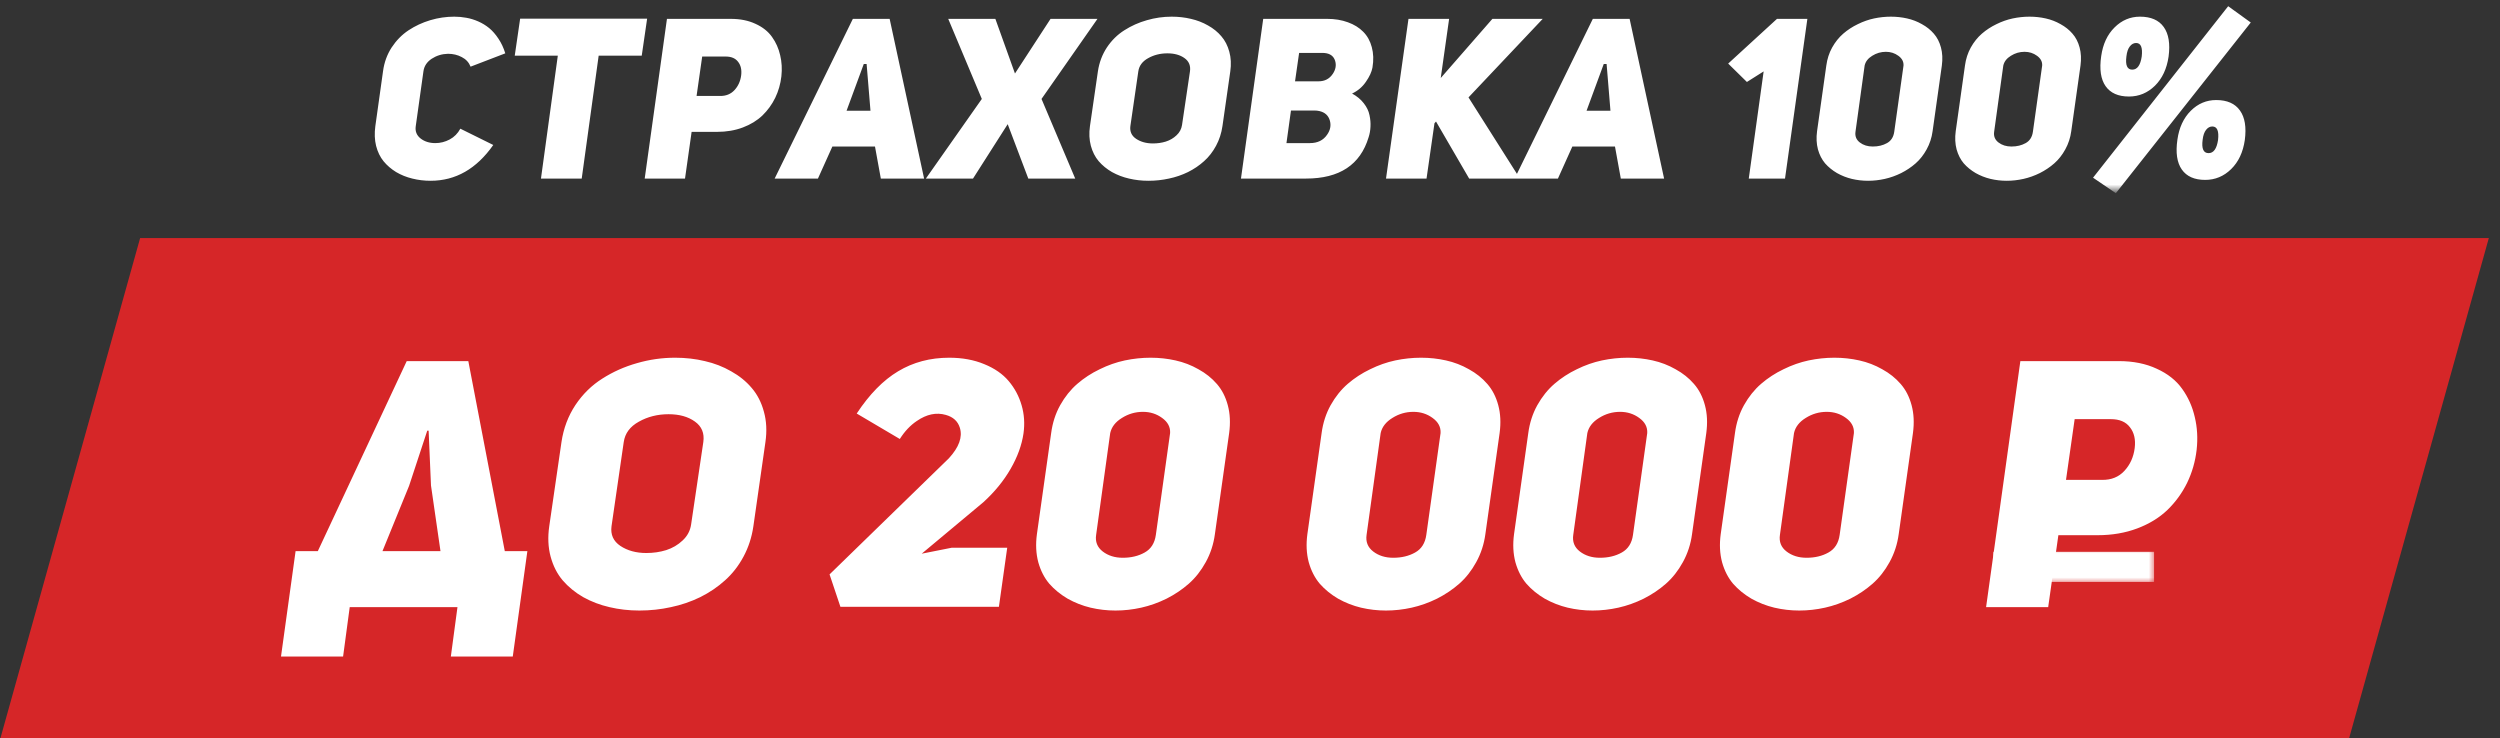 <svg width="210" height="62" viewBox="0 0 210 62" fill="none" xmlns="http://www.w3.org/2000/svg">
<rect x="0" y="0" width="210" height="62" fill="#333333" stroke="none"/>
<g clip-path="url(#clip0_2050_10)">
<mask id="mask0_2050_10" style="mask-type:luminance" maskUnits="userSpaceOnUse" x="31" y="0" width="160" height="16">
<path d="M191 0H31V16H191V0Z" fill="white"/>
</mask>
<g mask="url(#mask0_2050_10)">
<path d="M31.527 10.605L32.175 5.98C32.273 5.246 32.514 4.583 32.896 3.991C33.285 3.399 33.757 2.918 34.312 2.548C34.873 2.177 35.483 1.894 36.143 1.696C36.803 1.499 37.476 1.4 38.16 1.4C38.505 1.4 38.842 1.431 39.169 1.493C39.495 1.548 39.828 1.65 40.168 1.798C40.507 1.946 40.815 2.134 41.093 2.362C41.37 2.591 41.629 2.887 41.87 3.251C42.111 3.608 42.302 4.019 42.444 4.481L39.529 5.6C39.388 5.243 39.141 4.974 38.789 4.796C38.444 4.611 38.058 4.518 37.633 4.518C37.127 4.53 36.671 4.669 36.264 4.934C35.863 5.2 35.632 5.548 35.57 5.98L34.922 10.605C34.861 11.025 34.996 11.367 35.329 11.632C35.662 11.891 36.075 12.021 36.569 12.021C36.988 12.021 37.389 11.919 37.772 11.716C38.154 11.512 38.453 11.21 38.669 10.809L41.435 12.178C40.029 14.183 38.274 15.185 36.171 15.185C35.635 15.185 35.123 15.123 34.635 15C34.148 14.883 33.695 14.701 33.275 14.454C32.862 14.201 32.511 13.899 32.221 13.547C31.931 13.19 31.721 12.758 31.592 12.252C31.468 11.746 31.447 11.198 31.527 10.605ZM43.239 4.675L43.692 1.567H54.359L53.906 4.675H50.288L48.864 15H45.441L46.856 4.675H43.239ZM54.155 15L56.024 1.585H61.39C62.179 1.585 62.87 1.724 63.462 2.002C64.06 2.273 64.523 2.64 64.85 3.103C65.177 3.559 65.405 4.071 65.534 4.638C65.67 5.2 65.704 5.792 65.636 6.415C65.562 7.056 65.389 7.657 65.118 8.219C64.847 8.774 64.489 9.267 64.045 9.699C63.601 10.124 63.052 10.461 62.398 10.707C61.744 10.954 61.023 11.077 60.233 11.077H58.096L57.541 15H54.155ZM58.512 8.061H60.483C60.983 8.068 61.386 7.904 61.695 7.571C62.009 7.232 62.197 6.816 62.259 6.322C62.315 5.86 62.228 5.483 62 5.193C61.778 4.897 61.43 4.749 60.955 4.749H58.984L58.512 8.061ZM65.071 15L71.64 1.585H74.73L77.625 15H73.99L73.499 12.308H69.919L68.707 15H65.071ZM71.112 9.301H73.12L72.796 5.378H72.556L71.112 9.301ZM77.773 15L82.473 8.311L79.651 1.585H83.611L85.257 6.174L88.246 1.585H92.187L87.487 8.311L90.318 15H86.377L84.647 10.43L81.733 15H77.773ZM91.557 10.587L92.223 5.998C92.334 5.252 92.587 4.58 92.982 3.981C93.383 3.383 93.873 2.902 94.453 2.538C95.033 2.168 95.662 1.888 96.34 1.696C97.019 1.499 97.712 1.4 98.422 1.4C98.989 1.4 99.529 1.462 100.041 1.585C100.559 1.703 101.037 1.888 101.475 2.14C101.919 2.387 102.292 2.689 102.594 3.047C102.903 3.405 103.125 3.837 103.261 4.342C103.402 4.848 103.43 5.4 103.344 5.998L102.687 10.587C102.601 11.185 102.422 11.737 102.15 12.243C101.879 12.749 101.543 13.181 101.142 13.538C100.747 13.896 100.297 14.201 99.791 14.454C99.285 14.701 98.752 14.883 98.19 15C97.635 15.123 97.062 15.185 96.47 15.185C95.902 15.185 95.359 15.123 94.841 15C94.329 14.883 93.852 14.701 93.407 14.454C92.97 14.201 92.596 13.896 92.288 13.538C91.986 13.181 91.767 12.749 91.631 12.243C91.496 11.737 91.471 11.185 91.557 10.587ZM94.952 10.587C94.891 11.043 95.051 11.401 95.433 11.66C95.822 11.919 96.294 12.049 96.849 12.049C97.231 12.049 97.592 11.996 97.931 11.891C98.277 11.78 98.576 11.605 98.829 11.364C99.088 11.124 99.242 10.834 99.291 10.495L99.957 5.998C100.026 5.517 99.871 5.144 99.495 4.879C99.125 4.614 98.647 4.481 98.061 4.481C97.463 4.481 96.923 4.617 96.442 4.888C95.961 5.153 95.686 5.523 95.618 5.998L94.952 10.587ZM104.241 15L106.11 1.585H111.494C112.129 1.585 112.706 1.681 113.224 1.872C113.742 2.057 114.171 2.322 114.51 2.668C114.855 3.013 115.096 3.445 115.231 3.963C115.373 4.481 115.392 5.052 115.287 5.674C115.219 6.045 115.034 6.445 114.732 6.877C114.436 7.309 114.05 7.636 113.575 7.858C113.983 8.08 114.309 8.351 114.556 8.672C114.809 8.993 114.969 9.326 115.037 9.671C115.111 10.01 115.139 10.334 115.12 10.643C115.108 10.951 115.056 11.247 114.963 11.531C114.266 13.844 112.515 15 109.708 15H104.241ZM108.062 12.021H110.032C110.674 12.021 111.155 11.787 111.475 11.318C111.747 10.935 111.824 10.538 111.707 10.124C111.583 9.699 111.29 9.434 110.828 9.329C110.698 9.298 110.56 9.283 110.411 9.283H108.441L108.062 12.021ZM108.783 6.831H110.754C111.278 6.831 111.679 6.621 111.956 6.202C112.197 5.844 112.262 5.48 112.151 5.11C112.027 4.715 111.731 4.496 111.263 4.453C111.207 4.447 111.152 4.444 111.096 4.444H109.126L108.783 6.831ZM116.425 15L118.312 1.585H121.726L121.022 6.553L125.361 1.585H129.589L123.354 8.182L127.674 15H123.409L120.625 10.208L120.495 10.356L119.829 15H116.425ZM127.23 15L133.798 1.585H136.888L139.784 15H136.148L135.658 12.308H132.077L130.866 15H127.23ZM133.271 9.301H135.278L134.955 5.378H134.714L133.271 9.301ZM145.167 5.341L149.266 1.585H151.819L149.941 15H146.897L148.146 5.998L146.74 6.886L145.167 5.341ZM152.633 11.022L153.41 5.508C153.484 4.953 153.647 4.447 153.9 3.991C154.159 3.528 154.471 3.14 154.835 2.825C155.199 2.511 155.606 2.245 156.056 2.029C156.506 1.807 156.963 1.647 157.425 1.548C157.894 1.45 158.363 1.4 158.831 1.4C159.3 1.4 159.753 1.45 160.191 1.548C160.635 1.647 161.052 1.807 161.44 2.029C161.835 2.245 162.168 2.511 162.439 2.825C162.717 3.14 162.917 3.528 163.041 3.991C163.164 4.447 163.189 4.953 163.115 5.508L162.338 11.022C162.264 11.571 162.097 12.08 161.838 12.548C161.585 13.011 161.277 13.402 160.913 13.723C160.555 14.038 160.151 14.309 159.701 14.537C159.251 14.759 158.791 14.923 158.322 15.028C157.854 15.133 157.385 15.185 156.916 15.185C156.454 15.185 156 15.133 155.556 15.028C155.118 14.923 154.702 14.759 154.307 14.537C153.919 14.309 153.586 14.038 153.308 13.723C153.037 13.402 152.836 13.011 152.707 12.548C152.584 12.08 152.559 11.571 152.633 11.022ZM155.862 11.059C155.806 11.435 155.926 11.737 156.222 11.966C156.518 12.194 156.882 12.308 157.314 12.308C157.77 12.308 158.168 12.212 158.507 12.021C158.853 11.83 159.056 11.509 159.118 11.059L159.895 5.508C159.914 5.181 159.769 4.907 159.46 4.685C159.158 4.463 158.81 4.352 158.415 4.352C158.002 4.352 157.619 4.463 157.268 4.685C156.916 4.9 156.703 5.175 156.629 5.508L155.862 11.059ZM164.28 11.022L165.057 5.508C165.131 4.953 165.295 4.447 165.547 3.991C165.806 3.528 166.118 3.14 166.482 2.825C166.846 2.511 167.253 2.245 167.703 2.029C168.153 1.807 168.61 1.647 169.072 1.548C169.541 1.45 170.01 1.4 170.478 1.4C170.947 1.4 171.4 1.45 171.838 1.548C172.282 1.647 172.699 1.807 173.087 2.029C173.482 2.245 173.815 2.511 174.086 2.825C174.364 3.14 174.564 3.528 174.688 3.991C174.811 4.447 174.836 4.953 174.762 5.508L173.985 11.022C173.911 11.571 173.744 12.08 173.485 12.548C173.232 13.011 172.924 13.402 172.56 13.723C172.202 14.038 171.798 14.309 171.348 14.537C170.898 14.759 170.438 14.923 169.97 15.028C169.501 15.133 169.032 15.185 168.563 15.185C168.101 15.185 167.647 15.133 167.203 15.028C166.766 14.923 166.349 14.759 165.954 14.537C165.566 14.309 165.233 14.038 164.955 13.723C164.684 13.402 164.484 13.011 164.354 12.548C164.231 12.08 164.206 11.571 164.28 11.022ZM167.509 11.059C167.453 11.435 167.573 11.737 167.87 11.966C168.166 12.194 168.529 12.308 168.961 12.308C169.418 12.308 169.815 12.212 170.155 12.021C170.5 11.83 170.704 11.509 170.765 11.059L171.542 5.508C171.561 5.181 171.416 4.907 171.107 4.685C170.805 4.463 170.457 4.352 170.062 4.352C169.649 4.352 169.266 4.463 168.915 4.685C168.563 4.9 168.351 5.175 168.277 5.508L167.509 11.059ZM175.816 14.926L187.167 0.521L189.064 1.891L177.731 16.23L175.816 14.926ZM176.501 4.712C176.643 3.707 177.016 2.905 177.62 2.307C178.225 1.703 178.937 1.4 179.757 1.4C180.676 1.4 181.342 1.69 181.755 2.27C182.169 2.85 182.304 3.676 182.162 4.749C182.014 5.773 181.632 6.59 181.015 7.201C180.399 7.805 179.671 8.108 178.832 8.108C177.932 8.108 177.278 7.818 176.871 7.238C176.464 6.658 176.34 5.816 176.501 4.712ZM178.619 4.731C178.521 5.477 178.684 5.85 179.11 5.85C179.529 5.85 179.794 5.483 179.905 4.749C179.992 3.991 179.834 3.611 179.433 3.611C179.23 3.611 179.054 3.707 178.906 3.898C178.758 4.083 178.662 4.361 178.619 4.731ZM182.903 11.725C183.044 10.72 183.418 9.915 184.022 9.31C184.626 8.706 185.339 8.404 186.159 8.404C187.078 8.404 187.744 8.697 188.157 9.283C188.571 9.862 188.706 10.689 188.564 11.762C188.416 12.786 188.034 13.6 187.417 14.204C186.801 14.809 186.073 15.111 185.234 15.111C184.333 15.111 183.68 14.821 183.273 14.241C182.866 13.662 182.742 12.823 182.903 11.725ZM185.021 11.743C184.922 12.49 185.089 12.863 185.521 12.863C185.94 12.863 186.205 12.496 186.316 11.762C186.403 11.003 186.242 10.624 185.835 10.624C185.632 10.624 185.456 10.72 185.308 10.911C185.16 11.096 185.064 11.373 185.021 11.743Z" fill="white"/>
</g>
<path fill-rule="evenodd" clip-rule="evenodd" d="M11.77 20H209.061L197.291 62.135H0L11.77 20Z" fill="#D62628"/>
<mask id="mask1_2050_10" style="mask-type:luminance" maskUnits="userSpaceOnUse" x="167" y="46" width="14" height="3">
<path d="M181 46H167V49H181V46Z" fill="white"/>
</mask>
<g mask="url(#mask1_2050_10)">
<path fill-rule="evenodd" clip-rule="evenodd" d="M167.448 46.352H180.942V48.882H167.448V46.352Z" fill="white"/>
</g>
<path d="M23.604 55.148L24.829 46.297H26.696L34.165 30.333H39.339L42.403 46.297H44.299L43.073 55.148H37.871L38.427 51H29.376L28.82 55.148H23.604ZM32.127 46.297H37.001L36.203 40.781L36.004 36.177H35.889L34.364 40.809L32.127 46.297ZM46.137 44.202L47.164 37.132C47.335 35.982 47.724 34.947 48.332 34.025C48.95 33.103 49.705 32.362 50.599 31.801C51.492 31.231 52.461 30.799 53.506 30.504C54.551 30.2 55.62 30.048 56.713 30.048C57.587 30.048 58.419 30.143 59.207 30.333C60.005 30.514 60.742 30.799 61.416 31.189C62.101 31.569 62.675 32.034 63.141 32.585C63.616 33.136 63.958 33.802 64.167 34.581C64.386 35.36 64.429 36.21 64.296 37.132L63.284 44.202C63.151 45.123 62.875 45.974 62.457 46.753C62.039 47.532 61.521 48.197 60.903 48.748C60.295 49.299 59.602 49.77 58.822 50.159C58.043 50.539 57.221 50.82 56.357 51C55.502 51.19 54.618 51.285 53.706 51.285C52.831 51.285 51.995 51.19 51.197 51C50.408 50.82 49.672 50.539 48.988 50.159C48.313 49.77 47.739 49.299 47.263 48.748C46.798 48.197 46.461 47.532 46.251 46.753C46.042 45.974 46.004 45.123 46.137 44.202ZM51.368 44.202C51.273 44.905 51.52 45.456 52.109 45.855C52.708 46.254 53.435 46.453 54.29 46.453C54.879 46.453 55.435 46.373 55.958 46.211C56.49 46.04 56.951 45.769 57.34 45.399C57.739 45.028 57.977 44.581 58.053 44.059L59.079 37.132C59.184 36.391 58.946 35.816 58.366 35.407C57.796 34.999 57.06 34.794 56.157 34.794C55.236 34.794 54.404 35.004 53.663 35.422C52.922 35.83 52.499 36.4 52.394 37.132L51.368 44.202ZM69.683 48.249L79.703 38.5C80.558 37.569 80.867 36.714 80.629 35.935C80.459 35.384 80.064 35.023 79.447 34.852C78.648 34.623 77.836 34.794 77.009 35.365C76.468 35.726 75.993 36.229 75.584 36.875L71.964 34.737C73.028 33.122 74.187 31.939 75.441 31.189C76.705 30.428 78.135 30.048 79.732 30.048C80.834 30.048 81.817 30.229 82.682 30.59C83.547 30.942 84.231 31.417 84.734 32.015C85.238 32.614 85.599 33.293 85.818 34.053C86.036 34.804 86.088 35.588 85.974 36.405C85.832 37.384 85.471 38.377 84.891 39.384C84.311 40.391 83.547 41.327 82.596 42.192L77.423 46.51L79.931 46.012H84.606L83.908 50.972H70.595L69.683 48.249ZM87.1 44.871L88.298 36.377C88.412 35.521 88.663 34.742 89.053 34.039C89.452 33.327 89.932 32.728 90.493 32.243C91.053 31.759 91.68 31.35 92.374 31.017C93.067 30.675 93.771 30.428 94.483 30.276C95.206 30.124 95.928 30.048 96.65 30.048C97.372 30.048 98.07 30.124 98.745 30.276C99.429 30.428 100.07 30.675 100.669 31.017C101.277 31.35 101.79 31.759 102.208 32.243C102.636 32.728 102.945 33.327 103.135 34.039C103.325 34.742 103.363 35.521 103.249 36.377L102.051 44.871C101.937 45.717 101.681 46.501 101.282 47.223C100.892 47.936 100.417 48.539 99.857 49.033C99.306 49.518 98.683 49.936 97.99 50.288C97.296 50.63 96.588 50.881 95.866 51.043C95.144 51.204 94.422 51.285 93.699 51.285C92.987 51.285 92.288 51.204 91.604 51.043C90.93 50.881 90.288 50.63 89.68 50.288C89.082 49.936 88.568 49.518 88.141 49.033C87.723 48.539 87.414 47.936 87.214 47.223C87.024 46.501 86.986 45.717 87.1 44.871ZM92.075 44.928C91.989 45.508 92.174 45.974 92.63 46.325C93.087 46.677 93.647 46.852 94.312 46.852C95.015 46.852 95.628 46.705 96.151 46.411C96.683 46.116 96.997 45.622 97.092 44.928L98.289 36.377C98.317 35.873 98.094 35.45 97.619 35.108C97.153 34.766 96.617 34.595 96.008 34.595C95.372 34.595 94.783 34.766 94.241 35.108C93.699 35.441 93.372 35.864 93.258 36.377L92.075 44.928ZM109.819 44.871L111.016 36.377C111.13 35.521 111.382 34.742 111.772 34.039C112.171 33.327 112.651 32.728 113.211 32.243C113.772 31.759 114.399 31.35 115.093 31.017C115.786 30.675 116.49 30.428 117.202 30.276C117.924 30.124 118.646 30.048 119.369 30.048C120.091 30.048 120.789 30.124 121.464 30.276C122.148 30.428 122.789 30.675 123.388 31.017C123.996 31.35 124.509 31.759 124.927 32.243C125.355 32.728 125.664 33.327 125.854 34.039C126.044 34.742 126.082 35.521 125.968 36.377L124.771 44.871C124.656 45.717 124.4 46.501 124.001 47.223C123.611 47.936 123.136 48.539 122.576 49.033C122.024 49.518 121.402 49.936 120.708 50.288C120.015 50.63 119.307 50.881 118.585 51.043C117.863 51.204 117.14 51.285 116.418 51.285C115.706 51.285 115.007 51.204 114.323 51.043C113.648 50.881 113.007 50.63 112.399 50.288C111.8 49.936 111.287 49.518 110.86 49.033C110.442 48.539 110.133 47.936 109.933 47.223C109.743 46.501 109.705 45.717 109.819 44.871ZM114.793 44.928C114.708 45.508 114.893 45.974 115.349 46.325C115.805 46.677 116.366 46.852 117.031 46.852C117.734 46.852 118.347 46.705 118.87 46.411C119.402 46.116 119.715 45.622 119.81 44.928L121.008 36.377C121.036 35.873 120.813 35.45 120.338 35.108C119.872 34.766 119.335 34.595 118.727 34.595C118.091 34.595 117.502 34.766 116.96 35.108C116.418 35.441 116.09 35.864 115.976 36.377L114.793 44.928ZM127.179 44.871L128.376 36.377C128.491 35.521 128.742 34.742 129.132 34.039C129.531 33.327 130.011 32.728 130.571 32.243C131.132 31.759 131.759 31.35 132.453 31.017C133.146 30.675 133.85 30.428 134.562 30.276C135.284 30.124 136.007 30.048 136.729 30.048C137.451 30.048 138.149 30.124 138.824 30.276C139.508 30.428 140.149 30.675 140.748 31.017C141.356 31.35 141.869 31.759 142.287 32.243C142.715 32.728 143.024 33.327 143.214 34.039C143.404 34.742 143.442 35.521 143.328 36.377L142.131 44.871C142.017 45.717 141.76 46.501 141.361 47.223C140.971 47.936 140.496 48.539 139.936 49.033C139.385 49.518 138.762 49.936 138.068 50.288C137.375 50.63 136.667 50.881 135.945 51.043C135.223 51.204 134.501 51.285 133.778 51.285C133.066 51.285 132.367 51.204 131.683 51.043C131.009 50.881 130.367 50.63 129.759 50.288C129.16 49.936 128.647 49.518 128.22 49.033C127.802 48.539 127.493 47.936 127.293 47.223C127.103 46.501 127.065 45.717 127.179 44.871ZM132.154 44.928C132.068 45.508 132.253 45.974 132.709 46.325C133.165 46.677 133.726 46.852 134.391 46.852C135.094 46.852 135.707 46.705 136.23 46.411C136.762 46.116 137.076 45.622 137.171 44.928L138.368 36.377C138.396 35.873 138.173 35.45 137.698 35.108C137.232 34.766 136.695 34.595 136.087 34.595C135.451 34.595 134.862 34.766 134.32 35.108C133.778 35.441 133.451 35.864 133.337 36.377L132.154 44.928ZM144.539 44.871L145.737 36.377C145.851 35.521 146.102 34.742 146.492 34.039C146.891 33.327 147.371 32.728 147.932 32.243C148.492 31.759 149.119 31.35 149.813 31.017C150.507 30.675 151.21 30.428 151.922 30.276C152.644 30.124 153.367 30.048 154.089 30.048C154.811 30.048 155.509 30.124 156.184 30.276C156.868 30.428 157.509 30.675 158.108 31.017C158.716 31.35 159.229 31.759 159.647 32.243C160.075 32.728 160.384 33.327 160.574 34.039C160.764 34.742 160.802 35.521 160.688 36.377L159.491 44.871C159.377 45.717 159.12 46.501 158.721 47.223C158.331 47.936 157.856 48.539 157.296 49.033C156.745 49.518 156.122 49.936 155.429 50.288C154.735 50.63 154.027 50.881 153.305 51.043C152.583 51.204 151.861 51.285 151.138 51.285C150.426 51.285 149.727 51.204 149.043 51.043C148.369 50.881 147.727 50.63 147.119 50.288C146.52 49.936 146.007 49.518 145.58 49.033C145.162 48.539 144.853 47.936 144.653 47.223C144.463 46.501 144.425 45.717 144.539 44.871ZM149.514 44.928C149.428 45.508 149.613 45.974 150.069 46.325C150.526 46.677 151.086 46.852 151.751 46.852C152.454 46.852 153.067 46.705 153.59 46.411C154.122 46.116 154.436 45.622 154.531 44.928L155.728 36.377C155.756 35.873 155.533 35.45 155.058 35.108C154.592 34.766 154.056 34.595 153.447 34.595C152.811 34.595 152.222 34.766 151.68 35.108C151.138 35.441 150.811 35.864 150.697 36.377L149.514 44.928ZM166.831 51L169.71 30.333H177.977C179.193 30.333 180.257 30.547 181.169 30.975C182.091 31.393 182.804 31.958 183.307 32.671C183.811 33.374 184.162 34.163 184.362 35.037C184.571 35.901 184.623 36.814 184.519 37.773C184.405 38.762 184.139 39.688 183.721 40.553C183.303 41.408 182.751 42.168 182.067 42.833C181.383 43.489 180.537 44.007 179.53 44.387C178.523 44.767 177.411 44.957 176.195 44.957H172.903L172.047 51H166.831ZM173.544 40.31H176.58C177.35 40.32 177.972 40.068 178.447 39.555C178.932 39.032 179.221 38.391 179.316 37.631C179.402 36.918 179.269 36.339 178.917 35.892C178.575 35.436 178.038 35.208 177.307 35.208H174.271L173.544 40.31Z" fill="white"/>
</g>
<defs>
<clipPath id="clip0_2050_10">
<rect width="210" height="62" fill="white"/>
</clipPath>
</defs>
</svg>
